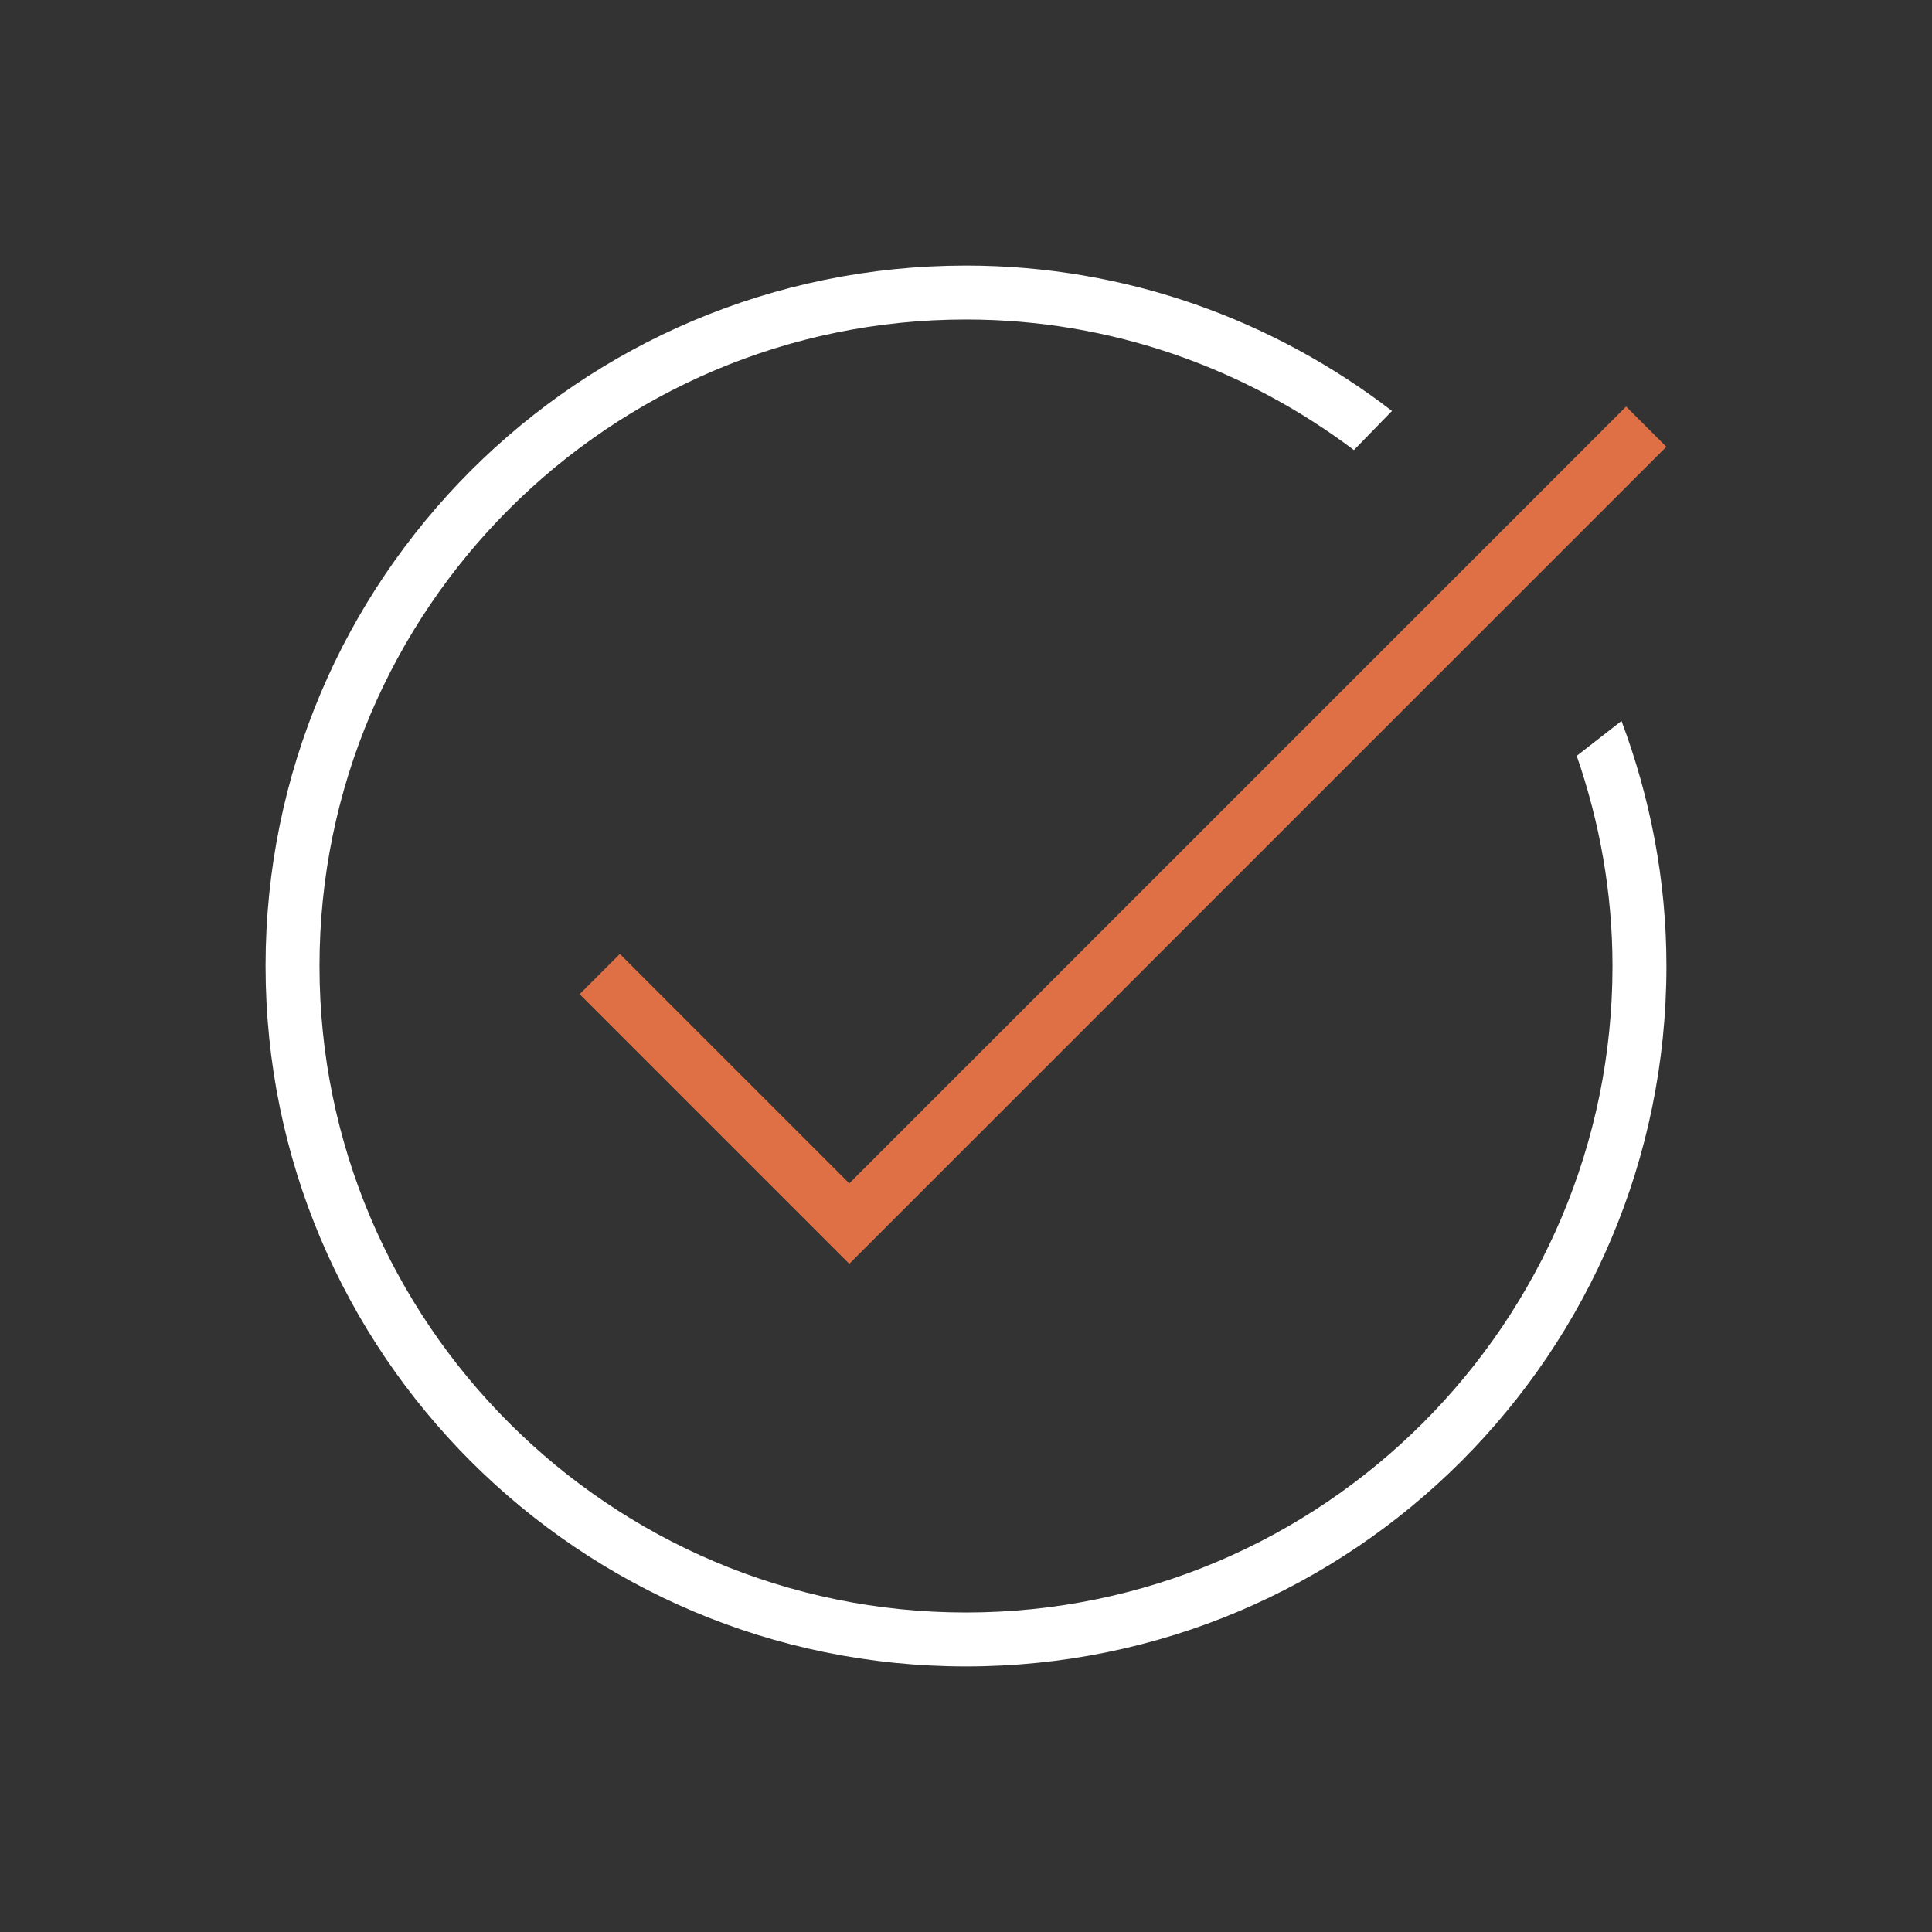 <?xml version="1.0" encoding="UTF-8"?> <svg xmlns="http://www.w3.org/2000/svg" version="1.1" viewBox="0 0 24 24"><rect x="0" y="0" width="24" height="24" fill="#333333" stroke="none"/><defs><style> .cls-1 { fill: none; } .cls-2 { fill: #df7046; } .cls-3 { fill: #fff; } </style></defs><g><g id="Layer_1"><rect class="cls-1" width="24" height="24"></rect><path class="cls-3" d="M19.587,9.39c.283.82.444,1.696.444,2.61,0,4.428-3.603,8.031-8.031,8.031S3.969,16.428,3.969,12,7.572,3.969,12,3.969c1.809,0,3.475.609,4.819,1.622l.473-.486c-1.467-1.128-3.299-1.806-5.292-1.806C7.195,3.299,3.299,7.195,3.299,12s3.896,8.701,8.701,8.701,8.701-3.896,8.701-8.701c0-1.072-.203-2.095-.558-3.044l-.556.433h0Z"></path><polygon class="cls-2" points="10.55 15.7 7.2 12.35 7.7 11.85 10.55 14.7 20.2 5.05 20.7 5.55 10.55 15.7"></polygon></g></g></svg> 